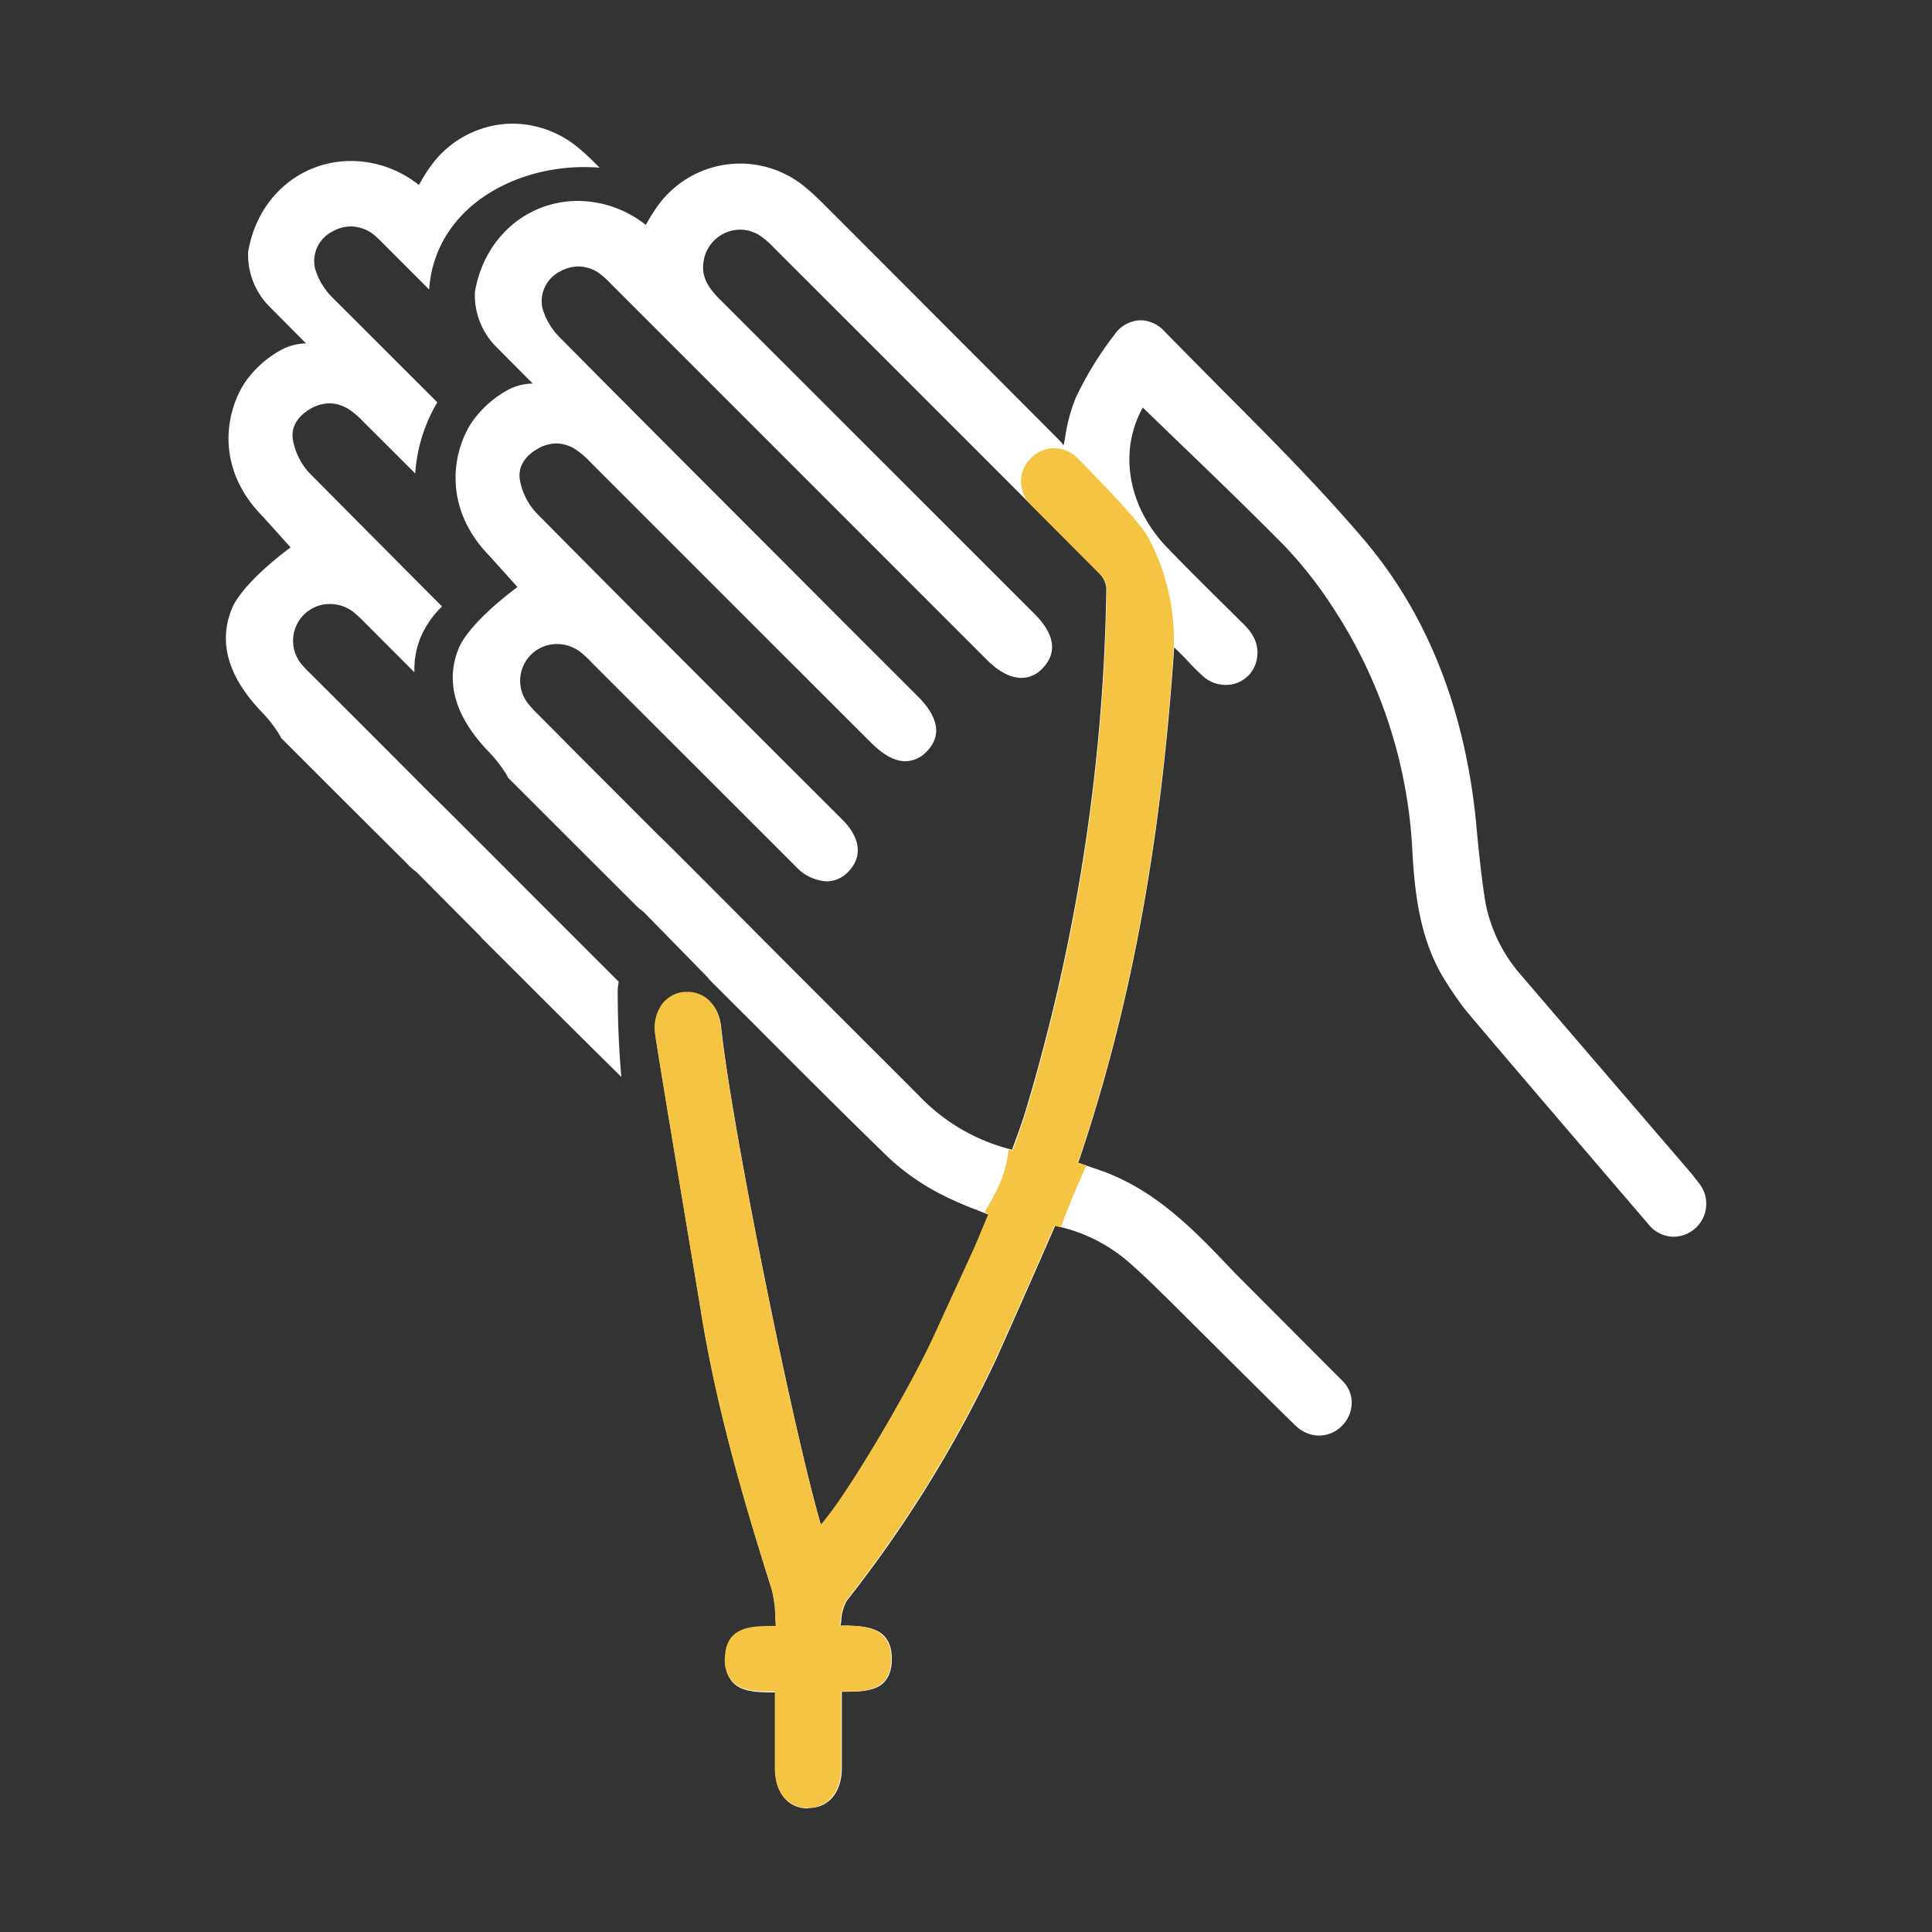 <svg id="Capa_1" data-name="Capa 1" xmlns="http://www.w3.org/2000/svg" viewBox="0 0 250 250"><rect x="0" y="0" width="250" height="250" fill="#333333" stroke="none"/><defs><style>.cls-1{fill:#fff;}.cls-2{fill:#f6c443;}</style></defs><path class="cls-1" d="M62.51,121.56l5.1,5.09c4.19,4.18,8.48,8.46,12.79,12.7-.32-3.64-.46-7.29-.47-11a6.68,6.68,0,0,1,.13-1.31q-3.74-3.75-7.48-7.48C66.8,113.77,56.94,103.88,56,103q-5.15-5.17-10.3-10.32L40.3,87.29A17.68,17.68,0,0,1,39,85.93a4.77,4.77,0,0,1,.34-6.41,4.72,4.72,0,0,1,3.36-1.36,5,5,0,0,1,3.07,1.06,18,18,0,0,1,1.37,1.28l.21.21L53.63,87a10.65,10.65,0,0,1,1.43-5.79,12,12,0,0,1,2.14-2.73C51.46,72.71,45.7,66.92,40,61.17A8.51,8.51,0,0,1,37.92,57c-.45-2.37,1.52-3.71,2.39-4.18a5,5,0,0,1,2.32-.63,4.8,4.8,0,0,1,2.69.89A11.1,11.1,0,0,1,47,54.55l.21.21,6.52,6.51a20.73,20.73,0,0,1,2.86-9.21L43,38.49a8.92,8.92,0,0,1-2.24-3.76,4.29,4.29,0,0,1,2.29-4.79,4.78,4.78,0,0,1,2.38-.64,4.87,4.87,0,0,1,3,1.12,17.24,17.24,0,0,1,1.25,1.19l5.85,5.85c.77-10.94,11.89-16.6,22.06-15.76l-.53-.53c-.67-.67-1.39-1.37-2.17-2A13.35,13.35,0,0,0,66.39,16,13.14,13.14,0,0,0,55.9,21.27a22,22,0,0,0-1.54,2.39l-.16.27a14.18,14.18,0,0,0-8.74-3.1c-6.73,0-12.21,4.84-13.35,11.78v.09A9.45,9.45,0,0,0,35,39.8l4.6,4.64h0a7,7,0,0,0-2.93.69,13.6,13.6,0,0,0-5.13,4.59C29,53.87,28.08,60.85,34,66.83l3.6,4c-6.67,5-7.58,7.9-7.58,7.9-1.81,4.36-.51,8.88,3.88,13.43a17.11,17.11,0,0,1,2.43,3.2l0,.09,3.8,3.8q6.12,6.12,12.26,12.22l.23.24a9.61,9.61,0,0,0,1.3,1.16l8.2,8.25A4.54,4.54,0,0,0,62.51,121.56Z"/><path class="cls-1" d="M104.53,234c-2.58,0-4.2-2-4.22-5.14,0-2.44,0-4.88,0-7.37V219c-.33,0-.67,0-1,0-1.59-.06-3.4-.13-4.51-1.32a4.18,4.18,0,0,1-.94-3.17c.15-3.92,3.37-4,5.73-4l.83,0-.06-1.11a15,15,0,0,0-.49-3.72c-3.58-11.32-7.17-23.55-9.19-36.21-.11-.7-.65-3.94-1.36-8.19-1.7-10.2-4.28-25.6-4.49-27.29a5.28,5.28,0,0,1,.93-4,4.07,4.07,0,0,1,2.81-1.52l.49,0c2.27,0,4,1.8,4.26,4.46,1.32,12.52,9.13,51.37,12.93,64.47,3.15-3.44,11.46-17.45,14.72-24.62l1.14-2.48c1.49-3.24,4-8.65,4.24-9.28l1.6-3.83-1.57-.63a41.73,41.73,0,0,1-4.94-2.19,30.1,30.1,0,0,1-6.38-4.5c-6.08-5.89-12.16-12-18-17.85l-5.1-5.09a3.67,3.67,0,0,1-.4-.47L83.28,118a9,9,0,0,1-1.3-1.15l-.24-.24q-6.13-6.11-12.25-12.23l-3.8-3.8,0-.09a17,17,0,0,0-2.43-3.19c-4.39-4.56-5.69-9.08-3.89-13.44,0,0,.92-2.89,7.59-7.9l-3.6-4c-5.87-6-5-13-2.44-17.12A13.6,13.6,0,0,1,66,50.31a7.15,7.15,0,0,1,2.93-.68h0L64.33,45a9.47,9.47,0,0,1-2.88-7.09v-.1C62.6,30.86,68.09,26,74.81,26a14.27,14.27,0,0,1,8.75,3.1,2.26,2.26,0,0,1,.16-.26,21.91,21.91,0,0,1,1.53-2.39,13.14,13.14,0,0,1,19.08-2.12c.78.64,1.5,1.35,2.17,2Q121.82,41.66,137.11,57a4.42,4.42,0,0,1,.52.64l.21-1.1a21.29,21.29,0,0,1,1.36-5.06,44.18,44.18,0,0,1,5-8.16,4.26,4.26,0,0,1,3.39-1.88,4.32,4.32,0,0,1,3.07,1.41c2.32,2.38,4.68,4.74,7,7.1,6.34,6.35,12.9,12.91,18.81,19.85,8.24,9.68,13.14,22.09,14.56,36.89v.11c.31,3.18.63,6.47,1.13,9.66a19.75,19.75,0,0,0,4.26,9.24c.25.32,21.92,25.54,22.19,25.85.4.47.81,1,1.18,1.48a4.26,4.26,0,0,1-3.24,7,4.15,4.15,0,0,1-3.18-1.54c-.95-1.1-23.22-27.08-24-28.13-.92-1.24-1.74-2.45-2.48-3.65-3.07-5-3.79-10.76-4.11-16.2A63.1,63.1,0,0,0,172.34,78.4a54.06,54.06,0,0,0-6.15-7.79c-4.45-4.5-9.1-9-13.6-13.32l-4.71-4.55c-3.18,5.69-1.94,12.89,3.24,18.21,2.89,3,5.89,5.94,8.79,8.81l1.11,1.1c1.56,1.55,2,3.15,1.5,4.91a4.06,4.06,0,0,1-3.91,2.86,4.39,4.39,0,0,1-3-1.18c-.71-.64-1.38-1.34-2-2s-1.09-1.13-1.67-1.68c-1.72,25.61-5.68,46.87-12.42,66.7l.72.24c1,.34,2,.67,3,1.05,6.83,2.68,11.72,7.86,16.45,12.86l14.12,14.16a3.92,3.92,0,0,1,1.1,2.83,4.3,4.3,0,0,1-1.37,3,4.15,4.15,0,0,1-2.85,1.15,4.32,4.32,0,0,1-2.94-1.19c-1.26-1.16-15.54-15.4-16.74-16.58-1.55-1.52-3.15-3.09-4.8-4.54a21,21,0,0,0-9.68-4.83c-1.71,4-7.41,16.84-7.85,17.74a160.67,160.67,0,0,1-19.07,30.73,5.65,5.65,0,0,0-.74,2.49c0,.26-.07.52-.12.78.26,0,.53,0,.79,0,2.49.07,5.9.16,5.86,4.35s-3.34,4.15-5.74,4.2l-.73,0v7.16c0,1,0,1.92,0,2.88-.07,3.06-1.76,5-4.28,5ZM72.09,83.34a4.75,4.75,0,0,0-3.7,7.77,14.62,14.62,0,0,0,1.27,1.37L75,97.86l10.3,10.31c1,.9,10.81,10.79,16.6,16.6s11.36,11.34,17,17a24.81,24.81,0,0,0,12.06,7c.14-.4.29-.79.43-1.18.49-1.35.95-2.63,1.35-3.94a247.77,247.77,0,0,0,10.42-67.56,3.34,3.34,0,0,0-1-2C129,60.89,115.54,47.44,102.52,34.43l-2.33-2.33a11.81,11.81,0,0,0-1.7-1.51,4.75,4.75,0,0,0-2.72-.87,4.81,4.81,0,0,0-4.72,4.07c-.3,1.74.31,3.16,2.07,4.92Q109.42,55,125.69,71.26l8,8c1,1,4.15,4.15,1.25,7.18a3.73,3.73,0,0,1-2.77,1.28c-1.41,0-3-.83-4.59-2.46L79.12,36.79a13.79,13.79,0,0,0-1.26-1.18,4.8,4.8,0,0,0-3-1.13,4.88,4.88,0,0,0-2.37.64,4.3,4.3,0,0,0-2.29,4.8,8.89,8.89,0,0,0,2.24,3.75C84.55,55.9,97,68.3,108.94,80.29l9.79,9.78c2.76,2.76,3.15,5.18,1.17,7.19a3.82,3.82,0,0,1-2.74,1.24c-1.39,0-2.84-.79-4.45-2.4L101.59,85l-25-25-.21-.21a11.22,11.22,0,0,0-1.66-1.47A4.81,4.81,0,0,0,72,57.38a4.88,4.88,0,0,0-2.32.63c-.87.47-2.84,1.81-2.39,4.18a8.48,8.48,0,0,0,2.09,4.16c9.75,9.87,19.74,19.85,29.39,29.5L109,106.06c2.36,2.37,2.64,4.83.77,6.74a3.91,3.91,0,0,1-2.83,1.25,5.86,5.86,0,0,1-3.93-1.89l-.63-.63S83.05,92.21,76.73,85.9l-.21-.22a14.62,14.62,0,0,0-1.37-1.27A4.91,4.91,0,0,0,72.09,83.34Z"/><path class="cls-2" d="M148.49,69.38c-1.36-2.23-6-7-9.11-10.15a4.21,4.21,0,0,0-5.93,0l-.08.08a4.22,4.22,0,0,0,0,6l8.85,8.89a3.34,3.34,0,0,1,1,2,247.77,247.77,0,0,1-10.42,67.56c-.4,1.31-.86,2.59-1.35,3.94-.14.39-.29.78-.43,1.18l-.51-.14a14.63,14.63,0,0,1-1.6,5.37c-.46.94-1,1.85-1.51,2.76l.5.2-1.6,3.83c-.25.63-2.75,6-4.24,9.28l-1.14,2.48c-3.26,7.17-11.57,21.18-14.72,24.62-3.8-13.1-11.61-52-12.93-64.47-.28-2.66-2-4.46-4.26-4.46l-.49,0a4.07,4.07,0,0,0-2.81,1.52,5.28,5.28,0,0,0-.93,4c.21,1.69,2.79,17.09,4.49,27.29.71,4.25,1.25,7.49,1.36,8.19,2,12.66,5.61,24.89,9.19,36.21a15,15,0,0,1,.49,3.72l.06,1.11-.83,0c-2.36.06-5.58.13-5.73,4a4.18,4.18,0,0,0,.94,3.17c1.11,1.19,2.92,1.26,4.51,1.32.36,0,.7,0,1,0v2.54c0,2.49,0,4.93,0,7.37,0,3.13,1.64,5.1,4.22,5.14h.08c2.52,0,4.21-2,4.28-5,0-1,0-1.92,0-2.88v-7.16l.73,0c2.4,0,5.69-.12,5.74-4.2s-3.37-4.28-5.86-4.35c-.26,0-.53,0-.79,0,0-.26.08-.52.12-.78a5.65,5.65,0,0,1,.74-2.49,160.67,160.67,0,0,0,19.07-30.73c.44-.9,6.14-13.73,7.85-17.74.29.06.56.14.84.21.95-2.69,2.1-5.33,3.3-8l-.39-.13-.72-.24c6.74-19.83,10.7-41.09,12.42-66.7A28.17,28.17,0,0,0,148.49,69.38Z"/></svg>